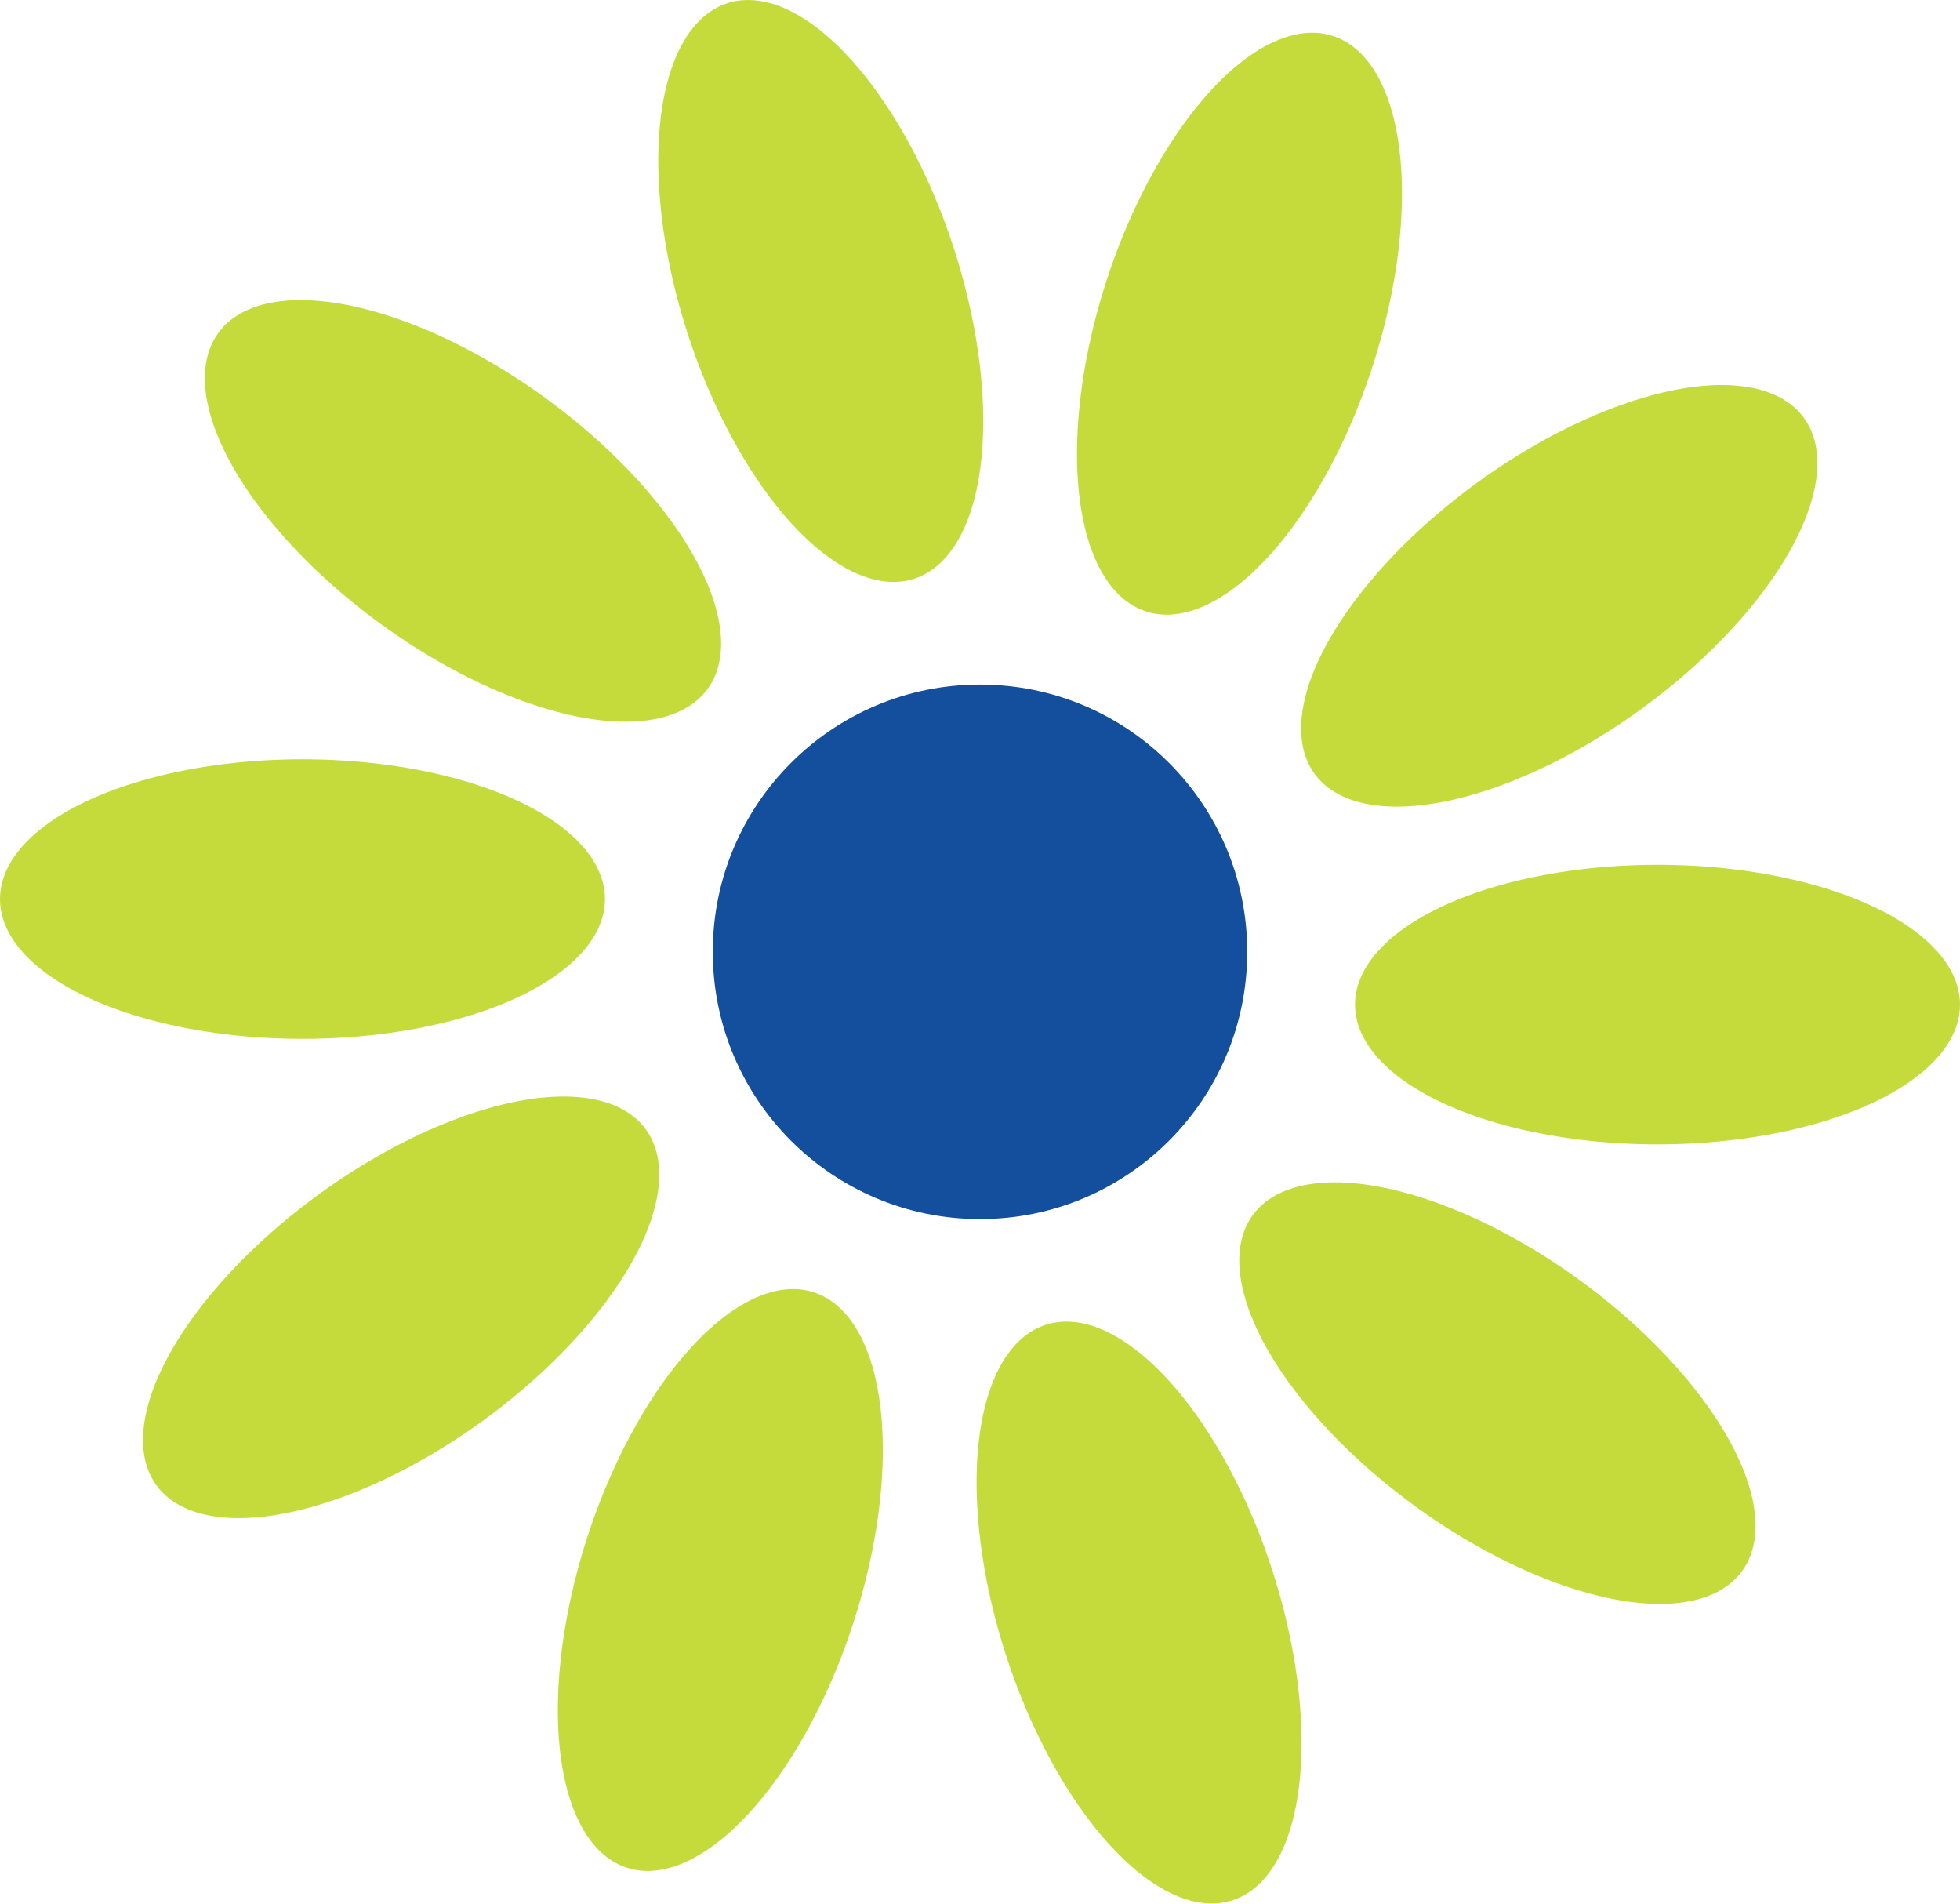 <!-- Generator: Adobe Illustrator 24.3.0, SVG Export Plug-In  -->
<svg version="1.1" xmlns="http://www.w3.org/2000/svg" xmlns:xlink="http://www.w3.org/1999/xlink" x="0px" y="0px" width="51.13px"
	 height="49.648px" viewBox="0 0 51.13 49.648" style="overflow:visible;enable-background:new 0 0 51.13 49.648;"
	 xml:space="preserve">
<style type="text/css">
	.st0{fill:#134F9D;}
	.st1{fill:#C5DB3B;}
</style>
<defs>
</defs>
<circle class="st0" cx="25.565" cy="24.824" r="6.971"/>
<ellipse class="st1" cx="7.891" cy="23.448" rx="7.891" ry="3.646"/>
<ellipse transform="matrix(0.809 -0.588 0.588 0.809 -18.046 12.659)" class="st1" cx="10.457" cy="34.099" rx="7.891" ry="3.646"/>
<ellipse transform="matrix(0.309 -0.951 0.951 0.309 -26.205 46.348)" class="st1" cx="18.794" cy="41.208" rx="7.891" ry="3.646"/>
<ellipse transform="matrix(0.951 -0.309 0.309 0.951 -11.542 11.242)" class="st1" cx="29.717" cy="42.058" rx="3.646" ry="7.891"/>
<ellipse transform="matrix(0.588 -0.809 0.809 0.588 -13.29 46.57)" class="st1" cx="39.055" cy="36.326" rx="3.646" ry="7.891"/>
<ellipse class="st1" cx="43.239" cy="26.2" rx="7.891" ry="3.646"/>
<ellipse transform="matrix(0.809 -0.588 0.588 0.809 -1.372 26.876)" class="st1" cx="40.673" cy="15.549" rx="7.891" ry="3.646"/>
<ellipse transform="matrix(0.309 -0.951 0.951 0.309 14.316 36.585)" class="st1" cx="32.335" cy="8.44" rx="7.891" ry="3.646"/>
<ellipse transform="matrix(0.951 -0.309 0.309 0.951 -1.297 6.988)" class="st1" cx="21.412" cy="7.589" rx="3.646" ry="7.891"/>
<ellipse transform="matrix(0.588 -0.809 0.809 0.588 -5.8 15.26)" class="st1" cx="12.075" cy="13.322" rx="3.646" ry="7.891"/>
</svg>